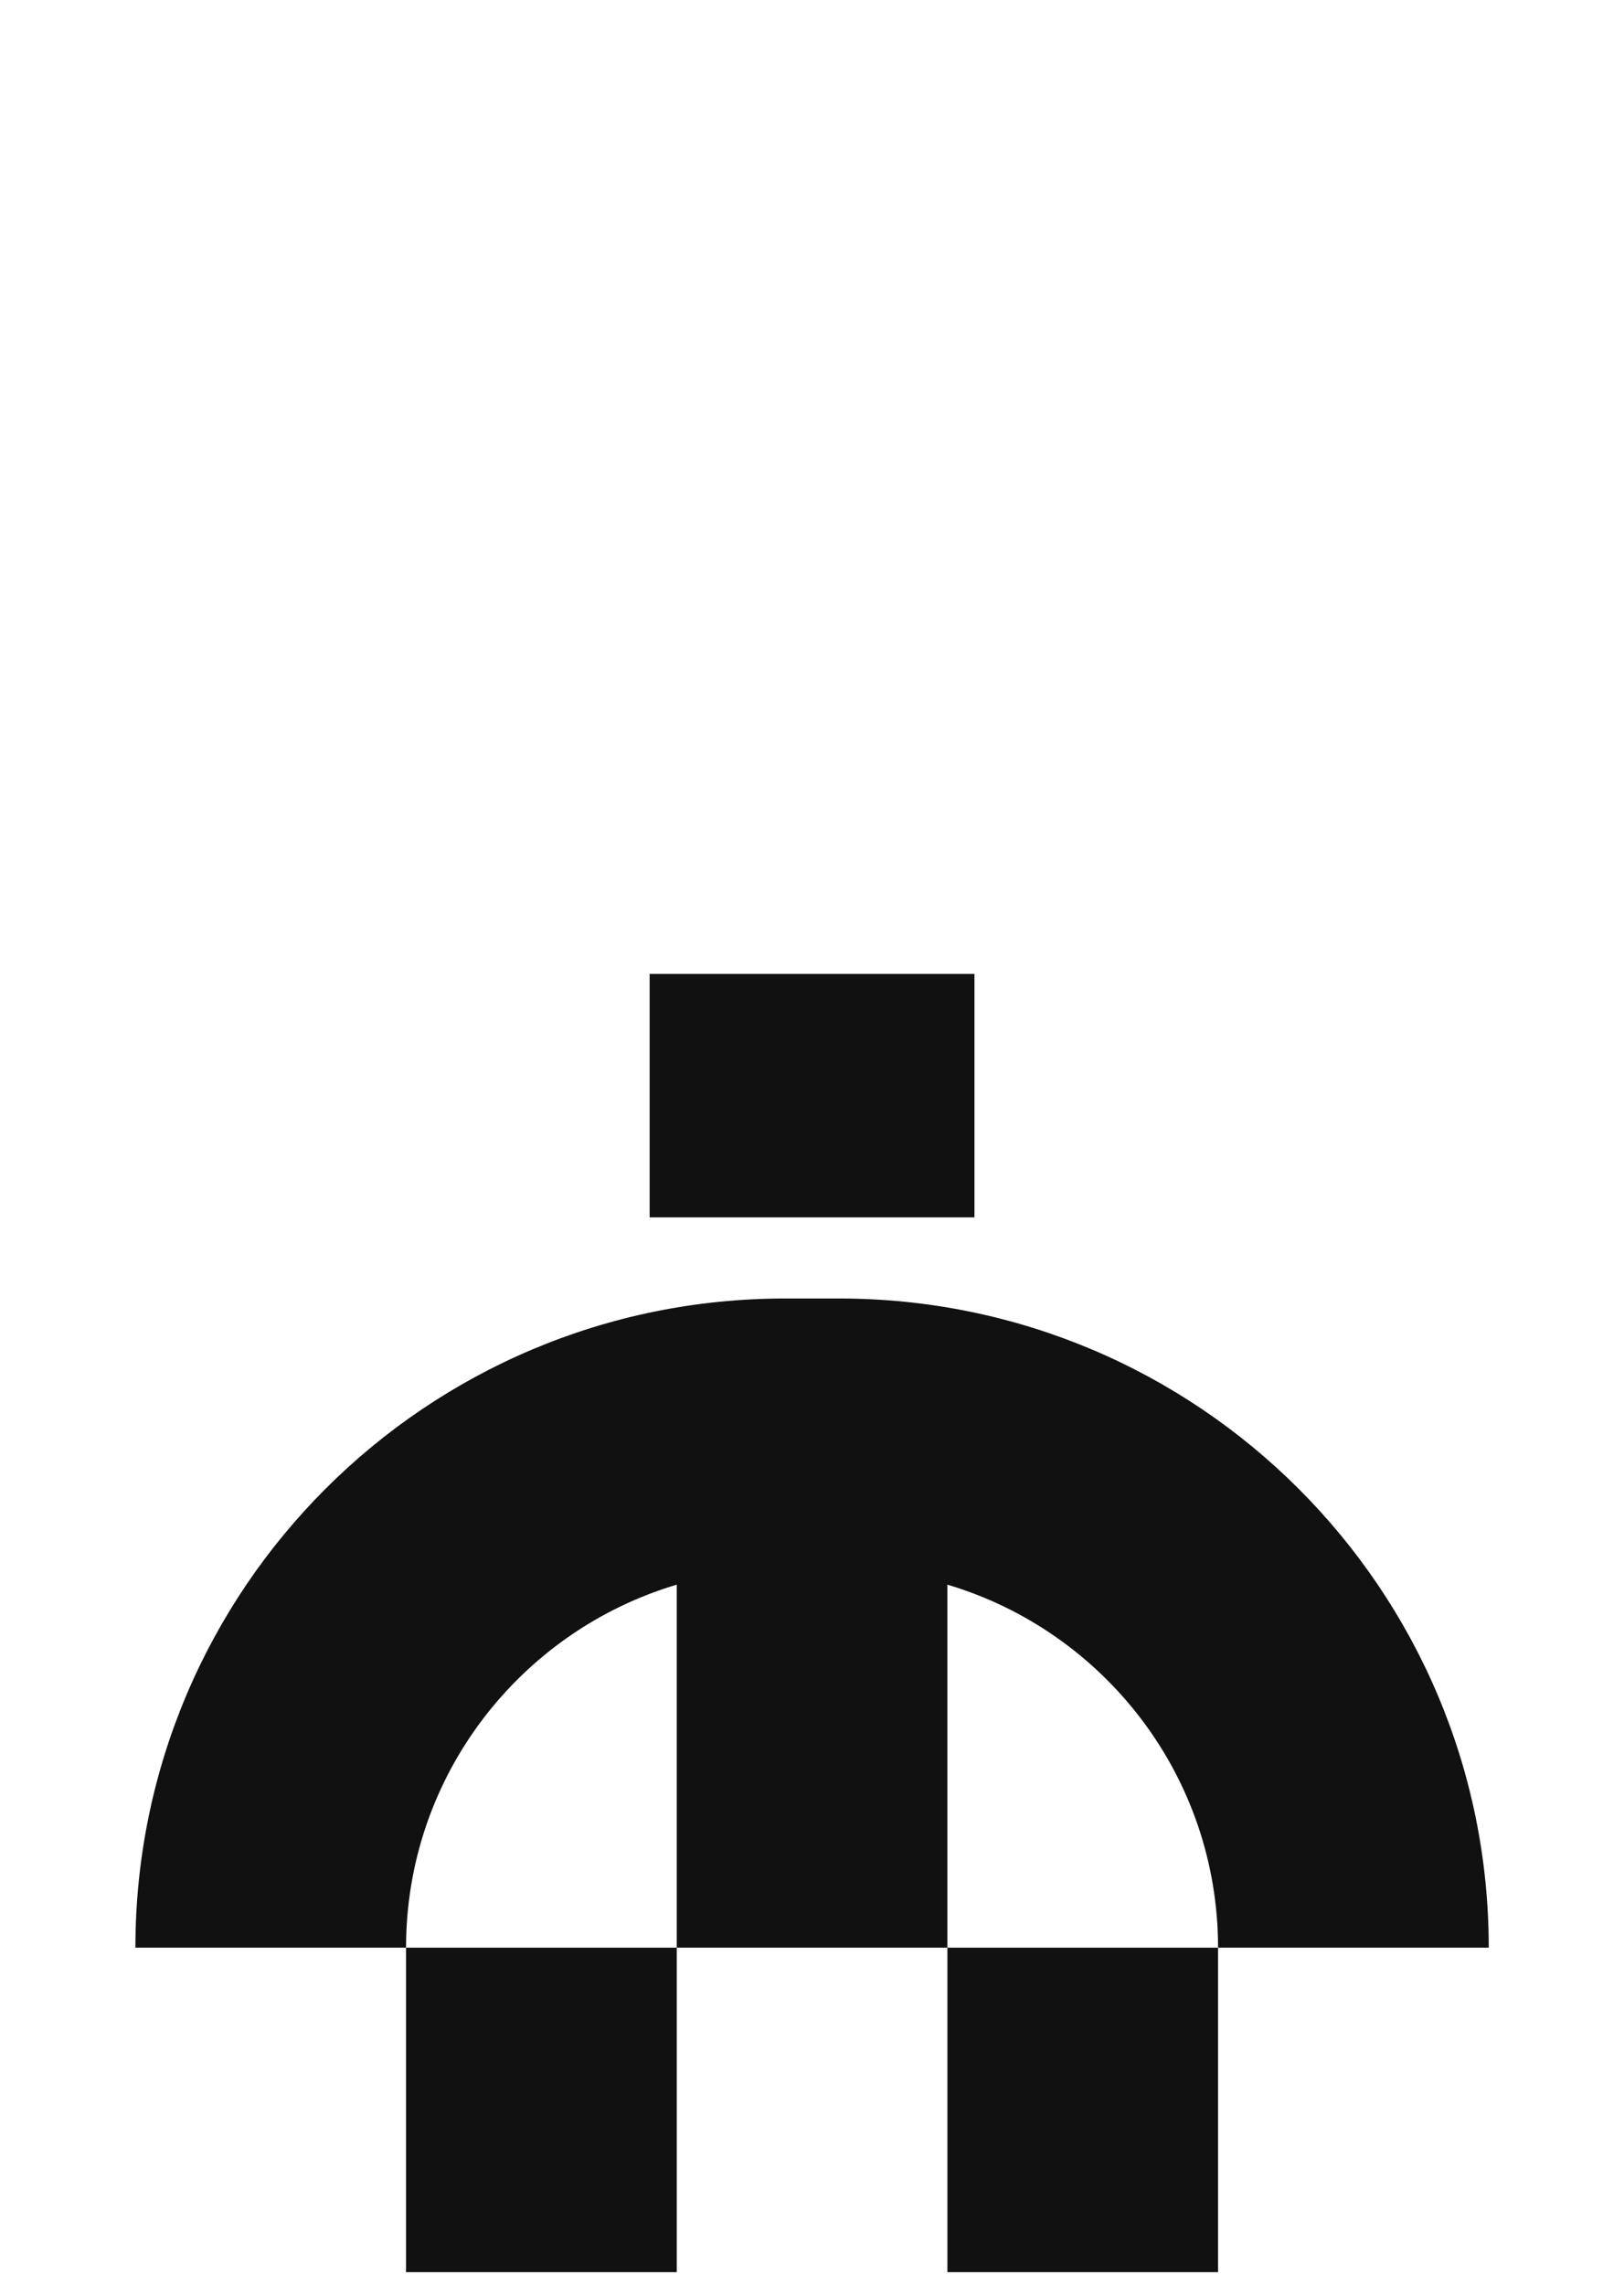 <svg width="32" height="45" viewBox="0 0 32 45" fill="none" xmlns="http://www.w3.org/2000/svg">
<g clip-path="url(#clip0_1820_15099)">
<path d="M12.801 19.182H19.201V23.977H12.801V19.182Z" fill="#111111"/>
<path d="M13.335 38.361V44.754H8.001L8.001 38.361H13.335Z" fill="#111111"/>
<path d="M24.001 38.361V44.754H18.668V38.361H24.001Z" fill="#111111"/>
<path d="M18.668 31.211C21.752 32.128 24.001 34.982 24.001 38.361H29.335C29.335 31.299 23.604 25.575 16.535 25.575H15.468C8.399 25.575 2.668 31.299 2.668 38.361H8.001C8.001 34.982 10.25 32.128 13.335 31.211V38.361H18.668V31.211Z" fill="#111111"/>
</g>
<defs>
<clipPath id="clip0_1820_15099">
<rect width="32" height="44.752" fill="white"/>
</clipPath>
</defs>
</svg>
